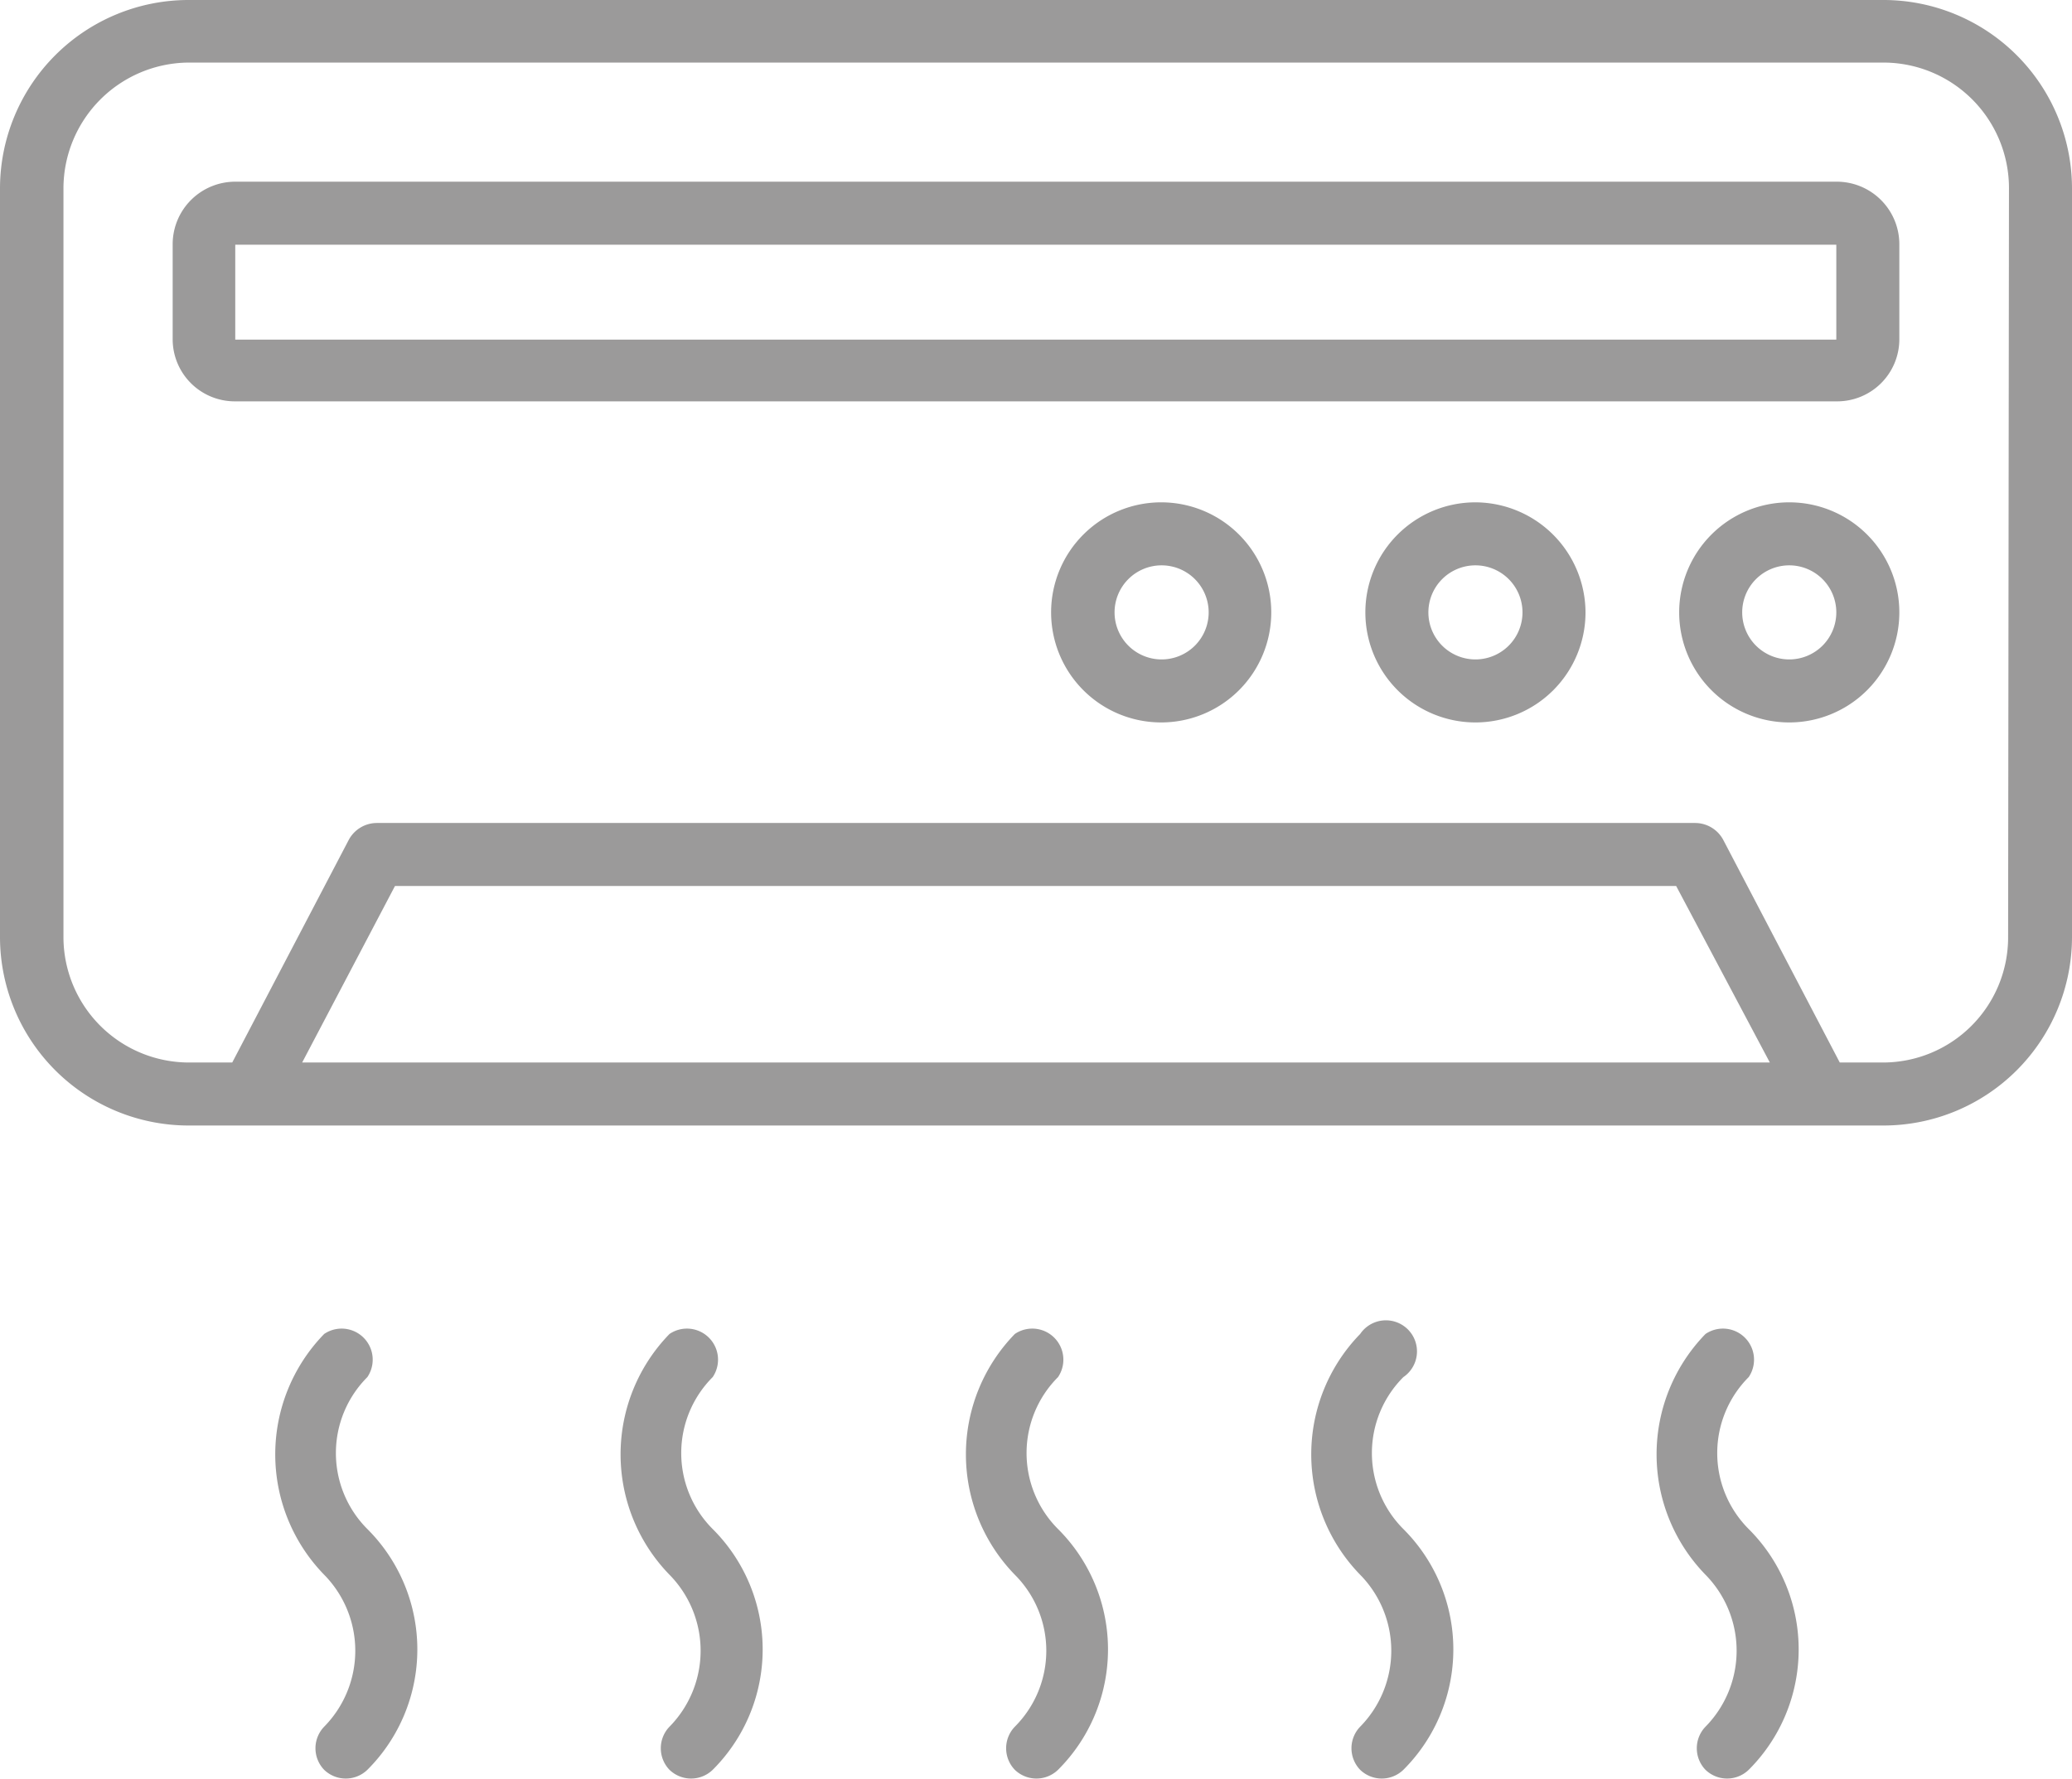 <svg xmlns="http://www.w3.org/2000/svg" viewBox="0 0 48 41.22"><title>Asset 4</title><g id="Layer_2" data-name="Layer 2"><g id="Layer_1-2" data-name="Layer 1"><path d="M43.64,0H4.36A4.37,4.37,0,0,0,0,4.36V21.72a4.37,4.37,0,0,0,4.36,4.36H43.64A4.37,4.37,0,0,0,48,21.72V4.36A4.37,4.37,0,0,0,43.64,0ZM7,24.62l2.15-4.09H38.83L41,24.62Zm39.52-2.9a2.9,2.9,0,0,1-2.9,2.9h-1l-2.7-5.16a.74.74,0,0,0-.65-.39H8.73a.74.74,0,0,0-.65.39l-2.7,5.16h-1a2.91,2.91,0,0,1-2.91-2.9V4.36A2.92,2.92,0,0,1,4.36,1.45H43.64a2.91,2.91,0,0,1,2.9,2.91Z" style="fill:#9b9a9a"/><path d="M16.51,31.91a.72.72,0,0,0-1-1,4,4,0,0,0,0,5.58,2.51,2.51,0,0,1,0,3.52.72.72,0,0,0,0,1,.72.72,0,0,0,1,0,3.94,3.94,0,0,0,0-5.58A2.49,2.49,0,0,1,16.51,31.91Z" style="fill:#9b9a9a"/><path d="M24.51,31.91a.72.72,0,0,0-1-1,4,4,0,0,0,0,5.58,2.49,2.49,0,0,1,0,3.52.72.72,0,0,0,0,1,.72.72,0,0,0,1,0,3.94,3.94,0,0,0,0-5.58A2.49,2.49,0,0,1,24.51,31.91Z" style="fill:#9b9a9a"/><path d="M8.51,31.91a.72.72,0,0,0-1-1,4,4,0,0,0,0,5.58,2.51,2.51,0,0,1,0,3.52.72.72,0,0,0,0,1,.72.72,0,0,0,1,0,3.94,3.94,0,0,0,0-5.58A2.49,2.49,0,0,1,8.51,31.91Z" style="fill:#9b9a9a"/><path d="M32.51,31.91a.72.72,0,1,0-1-1,4,4,0,0,0,0,5.58,2.51,2.51,0,0,1,0,3.52.72.72,0,0,0,0,1,.72.72,0,0,0,1,0,3.94,3.94,0,0,0,0-5.58A2.49,2.49,0,0,1,32.51,31.91Z" style="fill:#9b9a9a"/><path d="M40.51,31.91a.72.72,0,0,0-1-1,4,4,0,0,0,0,5.58,2.51,2.51,0,0,1,0,3.52.72.72,0,0,0,0,1,.72.72,0,0,0,1,0,3.94,3.94,0,0,0,0-5.58A2.49,2.49,0,0,1,40.51,31.91Z" style="fill:#9b9a9a"/><path d="M42.55,4.21H5.45A1.45,1.45,0,0,0,4,5.65V7.87A1.44,1.44,0,0,0,5.45,9.3h37.1A1.44,1.44,0,0,0,44,7.87V5.65A1.45,1.45,0,0,0,42.55,4.21ZM5.45,7.87V5.67l37.09,0v2.2Z" style="fill:#9b9a9a"/><path d="M41.45,11.64A2.55,2.55,0,1,0,44,14.19,2.55,2.55,0,0,0,41.45,11.64Zm0,3.64a1.09,1.09,0,1,1,1.09-1.09A1.09,1.09,0,0,1,41.45,15.28Z" style="fill:#9b9a9a"/><path d="M34.18,11.64a2.55,2.55,0,1,0,2.55,2.55A2.56,2.56,0,0,0,34.18,11.64Zm0,3.64a1.09,1.09,0,1,1,1.09-1.09A1.09,1.09,0,0,1,34.18,15.28Z" style="fill:#9b9a9a"/><path d="M26.91,11.64a2.55,2.55,0,1,0,2.54,2.55A2.55,2.55,0,0,0,26.91,11.64Zm0,3.64A1.09,1.09,0,1,1,28,14.19,1.09,1.09,0,0,1,26.91,15.28Z" style="fill:#9b9a9a"/></g></g></svg>